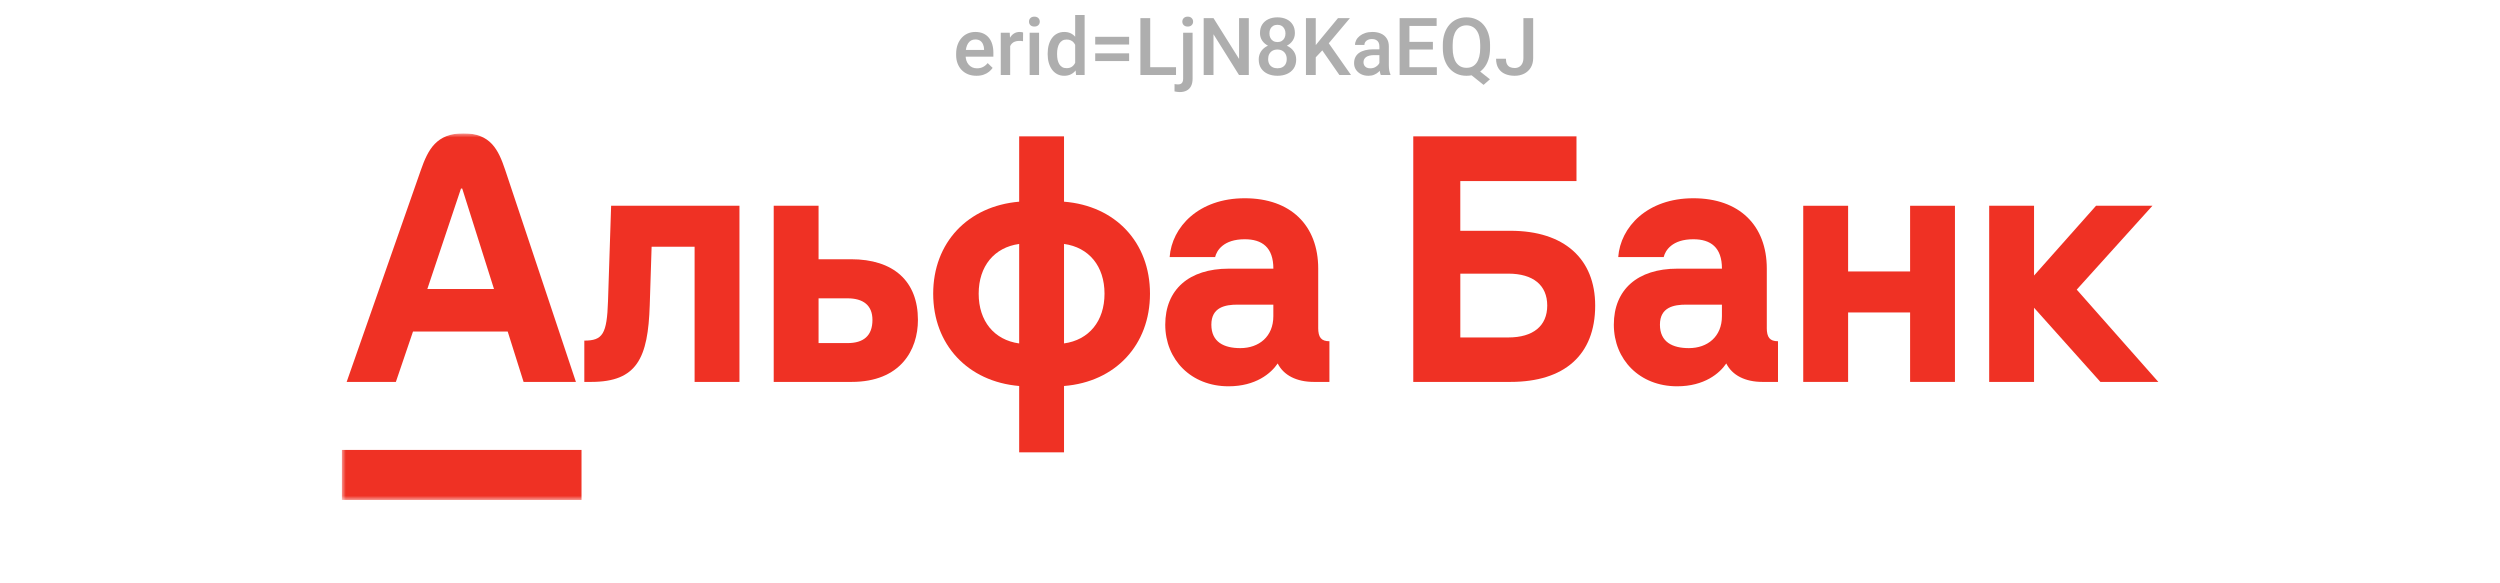 <svg width="300" height="70" viewBox="0 0 300 70" fill="none" xmlns="http://www.w3.org/2000/svg">
<path d="M117.175 9.094C116.8 9.094 116.461 9.033 116.158 8.911C115.858 8.786 115.602 8.613 115.389 8.391C115.18 8.169 115.019 7.908 114.906 7.608C114.794 7.308 114.737 6.984 114.737 6.638V6.45C114.737 6.053 114.795 5.694 114.911 5.372C115.027 5.05 115.187 4.775 115.394 4.547C115.6 4.316 115.844 4.139 116.125 4.017C116.406 3.895 116.711 3.834 117.039 3.834C117.402 3.834 117.719 3.895 117.991 4.017C118.262 4.139 118.487 4.311 118.666 4.533C118.847 4.752 118.981 5.013 119.069 5.316C119.159 5.619 119.205 5.953 119.205 6.319V6.802H115.286V5.991H118.089V5.902C118.083 5.698 118.042 5.508 117.967 5.33C117.895 5.152 117.784 5.008 117.634 4.898C117.484 4.789 117.284 4.734 117.034 4.734C116.847 4.734 116.68 4.775 116.533 4.856C116.389 4.934 116.269 5.048 116.172 5.198C116.075 5.348 116 5.53 115.947 5.742C115.897 5.952 115.872 6.188 115.872 6.45V6.638C115.872 6.859 115.902 7.066 115.961 7.256C116.023 7.444 116.114 7.608 116.233 7.748C116.352 7.889 116.495 8 116.664 8.081C116.833 8.159 117.025 8.198 117.241 8.198C117.512 8.198 117.755 8.144 117.967 8.034C118.18 7.925 118.364 7.77 118.52 7.57L119.116 8.147C119.006 8.306 118.864 8.459 118.689 8.606C118.514 8.75 118.3 8.867 118.047 8.958C117.797 9.048 117.506 9.094 117.175 9.094ZM121.22 4.894V9H120.091V3.928H121.169L121.22 4.894ZM122.772 3.895L122.762 4.945C122.694 4.933 122.619 4.923 122.537 4.917C122.459 4.911 122.381 4.908 122.303 4.908C122.109 4.908 121.939 4.936 121.792 4.992C121.645 5.045 121.522 5.123 121.422 5.227C121.325 5.327 121.25 5.448 121.197 5.592C121.144 5.736 121.112 5.897 121.103 6.075L120.845 6.094C120.845 5.775 120.877 5.48 120.939 5.208C121.002 4.936 121.095 4.697 121.22 4.491C121.348 4.284 121.508 4.123 121.698 4.008C121.892 3.892 122.116 3.834 122.369 3.834C122.437 3.834 122.511 3.841 122.589 3.853C122.67 3.866 122.731 3.88 122.772 3.895ZM124.689 3.928V9H123.555V3.928H124.689ZM123.48 2.597C123.48 2.425 123.536 2.283 123.648 2.17C123.764 2.055 123.923 1.997 124.127 1.997C124.327 1.997 124.484 2.055 124.6 2.17C124.716 2.283 124.773 2.425 124.773 2.597C124.773 2.766 124.716 2.906 124.6 3.019C124.484 3.131 124.327 3.188 124.127 3.188C123.923 3.188 123.764 3.131 123.648 3.019C123.536 2.906 123.48 2.766 123.48 2.597ZM129.02 7.95V1.8H130.155V9H129.128L129.02 7.95ZM125.72 6.52V6.422C125.72 6.037 125.766 5.688 125.856 5.372C125.947 5.053 126.078 4.78 126.25 4.552C126.422 4.32 126.631 4.144 126.878 4.022C127.125 3.897 127.403 3.834 127.712 3.834C128.019 3.834 128.287 3.894 128.519 4.013C128.75 4.131 128.947 4.302 129.109 4.523C129.272 4.742 129.402 5.005 129.498 5.311C129.595 5.614 129.664 5.952 129.705 6.323V6.638C129.664 7 129.595 7.331 129.498 7.631C129.402 7.931 129.272 8.191 129.109 8.409C128.947 8.628 128.748 8.797 128.514 8.916C128.283 9.034 128.012 9.094 127.703 9.094C127.397 9.094 127.12 9.03 126.873 8.902C126.63 8.773 126.422 8.594 126.25 8.363C126.078 8.131 125.947 7.859 125.856 7.547C125.766 7.231 125.72 6.889 125.72 6.52ZM126.85 6.422V6.52C126.85 6.752 126.87 6.967 126.911 7.167C126.955 7.367 127.022 7.544 127.112 7.697C127.203 7.847 127.32 7.966 127.464 8.053C127.611 8.137 127.786 8.18 127.989 8.18C128.245 8.18 128.456 8.123 128.622 8.011C128.787 7.898 128.917 7.747 129.011 7.556C129.108 7.362 129.173 7.147 129.208 6.909V6.061C129.189 5.877 129.15 5.705 129.091 5.545C129.034 5.386 128.958 5.247 128.861 5.128C128.764 5.006 128.644 4.912 128.5 4.847C128.359 4.778 128.192 4.744 127.998 4.744C127.792 4.744 127.617 4.787 127.473 4.875C127.33 4.963 127.211 5.083 127.117 5.236C127.027 5.389 126.959 5.567 126.916 5.77C126.872 5.973 126.85 6.191 126.85 6.422ZM135.494 4.416V5.344H131.425V4.416H135.494ZM135.494 6.403V7.331H131.425V6.403H135.494ZM141.123 8.067V9H137.697V8.067H141.123ZM138.025 2.175V9H136.848V2.175H138.025ZM141.977 3.928H143.111V9.441C143.111 9.787 143.052 10.08 142.933 10.317C142.814 10.558 142.639 10.739 142.408 10.861C142.177 10.986 141.894 11.048 141.559 11.048C141.459 11.048 141.356 11.041 141.25 11.025C141.141 11.012 141.037 10.994 140.941 10.969L140.945 10.088C141.011 10.1 141.081 10.109 141.156 10.116C141.228 10.125 141.297 10.13 141.362 10.13C141.497 10.13 141.609 10.106 141.7 10.059C141.791 10.012 141.859 9.939 141.906 9.839C141.953 9.739 141.977 9.606 141.977 9.441V3.928ZM141.878 2.597C141.878 2.425 141.936 2.283 142.052 2.17C142.167 2.055 142.325 1.997 142.525 1.997C142.728 1.997 142.886 2.055 142.998 2.17C143.114 2.283 143.172 2.425 143.172 2.597C143.172 2.766 143.114 2.906 142.998 3.019C142.886 3.131 142.728 3.188 142.525 3.188C142.325 3.188 142.167 3.131 142.052 3.019C141.936 2.906 141.878 2.766 141.878 2.597ZM149.856 2.175V9H148.68L145.619 4.111V9H144.442V2.175H145.619L148.689 7.073V2.175H149.856ZM155.542 7.139C155.542 7.564 155.444 7.922 155.247 8.213C155.05 8.503 154.781 8.723 154.441 8.873C154.103 9.02 153.722 9.094 153.297 9.094C152.872 9.094 152.489 9.02 152.148 8.873C151.808 8.723 151.539 8.503 151.342 8.213C151.145 7.922 151.047 7.564 151.047 7.139C151.047 6.858 151.102 6.603 151.211 6.375C151.32 6.144 151.475 5.945 151.675 5.78C151.878 5.611 152.116 5.481 152.388 5.391C152.663 5.3 152.963 5.255 153.288 5.255C153.719 5.255 154.105 5.334 154.445 5.494C154.786 5.653 155.053 5.873 155.247 6.155C155.444 6.436 155.542 6.764 155.542 7.139ZM154.408 7.083C154.408 6.855 154.361 6.655 154.267 6.483C154.173 6.311 154.042 6.178 153.873 6.084C153.705 5.991 153.509 5.944 153.288 5.944C153.063 5.944 152.867 5.991 152.702 6.084C152.536 6.178 152.406 6.311 152.313 6.483C152.222 6.655 152.177 6.855 152.177 7.083C152.177 7.314 152.222 7.514 152.313 7.683C152.403 7.848 152.533 7.975 152.702 8.062C152.87 8.15 153.069 8.194 153.297 8.194C153.525 8.194 153.722 8.15 153.888 8.062C154.053 7.975 154.181 7.848 154.272 7.683C154.363 7.514 154.408 7.314 154.408 7.083ZM155.388 3.97C155.388 4.311 155.297 4.614 155.116 4.88C154.938 5.145 154.691 5.355 154.375 5.508C154.059 5.658 153.7 5.733 153.297 5.733C152.891 5.733 152.528 5.658 152.209 5.508C151.894 5.355 151.645 5.145 151.464 4.88C151.286 4.614 151.197 4.311 151.197 3.97C151.197 3.564 151.286 3.222 151.464 2.944C151.645 2.663 151.894 2.448 152.209 2.302C152.525 2.155 152.886 2.081 153.292 2.081C153.698 2.081 154.059 2.155 154.375 2.302C154.691 2.448 154.938 2.663 155.116 2.944C155.297 3.222 155.388 3.564 155.388 3.97ZM154.258 4.008C154.258 3.805 154.217 3.627 154.136 3.473C154.058 3.317 153.947 3.195 153.803 3.108C153.659 3.02 153.489 2.977 153.292 2.977C153.095 2.977 152.925 3.019 152.781 3.103C152.638 3.188 152.527 3.306 152.448 3.459C152.37 3.612 152.331 3.795 152.331 4.008C152.331 4.217 152.37 4.4 152.448 4.556C152.527 4.709 152.638 4.83 152.781 4.917C152.928 5.005 153.1 5.048 153.297 5.048C153.494 5.048 153.664 5.005 153.808 4.917C153.952 4.83 154.063 4.709 154.141 4.556C154.219 4.4 154.258 4.217 154.258 4.008ZM157.891 2.175V9H156.714V2.175H157.891ZM161.992 2.175L159.227 5.461L157.652 7.13L157.445 5.963L158.57 4.575L160.558 2.175H161.992ZM160.727 9L158.481 5.766L159.292 4.964L162.123 9H160.727ZM165.527 7.983V5.564C165.527 5.383 165.494 5.227 165.428 5.095C165.363 4.964 165.263 4.862 165.128 4.791C164.997 4.719 164.831 4.683 164.631 4.683C164.447 4.683 164.288 4.714 164.153 4.777C164.019 4.839 163.914 4.923 163.839 5.03C163.764 5.136 163.727 5.256 163.727 5.391H162.602C162.602 5.191 162.65 4.997 162.747 4.809C162.844 4.622 162.984 4.455 163.169 4.308C163.353 4.161 163.573 4.045 163.83 3.961C164.086 3.877 164.373 3.834 164.692 3.834C165.073 3.834 165.411 3.898 165.705 4.027C166.002 4.155 166.234 4.348 166.403 4.608C166.575 4.864 166.661 5.186 166.661 5.573V7.828C166.661 8.059 166.677 8.267 166.708 8.452C166.742 8.633 166.791 8.791 166.853 8.925V9H165.695C165.642 8.878 165.6 8.723 165.569 8.536C165.541 8.345 165.527 8.161 165.527 7.983ZM165.691 5.916L165.7 6.614H164.889C164.68 6.614 164.495 6.634 164.336 6.675C164.177 6.713 164.044 6.769 163.938 6.844C163.831 6.919 163.752 7.009 163.698 7.116C163.645 7.222 163.619 7.342 163.619 7.477C163.619 7.611 163.65 7.734 163.713 7.847C163.775 7.956 163.866 8.042 163.984 8.105C164.106 8.167 164.253 8.198 164.425 8.198C164.656 8.198 164.858 8.152 165.03 8.058C165.205 7.961 165.342 7.844 165.442 7.706C165.542 7.566 165.595 7.433 165.602 7.308L165.967 7.809C165.93 7.938 165.866 8.075 165.775 8.222C165.684 8.369 165.566 8.509 165.419 8.644C165.275 8.775 165.102 8.883 164.898 8.967C164.698 9.052 164.467 9.094 164.205 9.094C163.873 9.094 163.578 9.028 163.319 8.897C163.059 8.762 162.856 8.583 162.709 8.358C162.563 8.13 162.489 7.872 162.489 7.584C162.489 7.316 162.539 7.078 162.639 6.872C162.742 6.662 162.892 6.487 163.089 6.347C163.289 6.206 163.533 6.1 163.82 6.028C164.108 5.953 164.436 5.916 164.805 5.916H165.691ZM172.422 8.067V9H168.798V8.067H172.422ZM169.131 2.175V9H167.955V2.175H169.131ZM171.948 5.025V5.944H168.798V5.025H171.948ZM172.398 2.175V3.112H168.798V2.175H172.398ZM176.997 8.091L178.792 9.516L178.028 10.186L176.266 8.775L176.997 8.091ZM178.806 5.4V5.775C178.806 6.291 178.739 6.753 178.605 7.162C178.47 7.572 178.278 7.92 178.028 8.208C177.778 8.495 177.48 8.716 177.133 8.869C176.786 9.019 176.402 9.094 175.98 9.094C175.561 9.094 175.178 9.019 174.831 8.869C174.488 8.716 174.189 8.495 173.936 8.208C173.683 7.92 173.486 7.572 173.345 7.162C173.208 6.753 173.139 6.291 173.139 5.775V5.4C173.139 4.884 173.208 4.423 173.345 4.017C173.483 3.608 173.677 3.259 173.927 2.972C174.18 2.681 174.478 2.461 174.822 2.311C175.169 2.158 175.552 2.081 175.97 2.081C176.392 2.081 176.777 2.158 177.123 2.311C177.473 2.461 177.773 2.681 178.023 2.972C178.273 3.259 178.466 3.608 178.6 4.017C178.738 4.423 178.806 4.884 178.806 5.4ZM177.625 5.775V5.391C177.625 5.009 177.588 4.673 177.513 4.383C177.441 4.089 177.333 3.844 177.189 3.647C177.048 3.447 176.875 3.297 176.669 3.197C176.466 3.094 176.233 3.042 175.97 3.042C175.714 3.042 175.484 3.094 175.281 3.197C175.078 3.297 174.905 3.447 174.761 3.647C174.617 3.844 174.508 4.089 174.433 4.383C174.358 4.673 174.32 5.009 174.32 5.391V5.775C174.32 6.156 174.358 6.494 174.433 6.787C174.508 7.081 174.617 7.33 174.761 7.533C174.908 7.733 175.083 7.884 175.286 7.987C175.492 8.088 175.723 8.137 175.98 8.137C176.242 8.137 176.475 8.088 176.678 7.987C176.881 7.884 177.053 7.733 177.194 7.533C177.334 7.33 177.441 7.081 177.513 6.787C177.588 6.494 177.625 6.156 177.625 5.775ZM182.809 6.952V2.175H183.981V6.952C183.981 7.405 183.884 7.791 183.691 8.109C183.497 8.428 183.233 8.672 182.898 8.841C182.564 9.009 182.184 9.094 181.759 9.094C181.325 9.094 180.939 9.02 180.602 8.873C180.267 8.727 180.005 8.502 179.814 8.198C179.623 7.895 179.528 7.511 179.528 7.045H180.709C180.709 7.314 180.752 7.531 180.836 7.697C180.923 7.859 181.045 7.978 181.202 8.053C181.361 8.125 181.547 8.161 181.759 8.161C181.963 8.161 182.142 8.116 182.298 8.025C182.458 7.931 182.583 7.795 182.673 7.617C182.764 7.436 182.809 7.214 182.809 6.952Z" fill="black" fill-opacity="0.32"/>
<g clip-path="url(#clip0_479_1046)">
<path d="M251.523 24.692L244.085 33.065V24.692H238.702V45.829H244.085V36.93L252.047 45.829H259L249.207 34.754L258.291 24.692H251.523Z" fill="#EF3124"/>
<path d="M229.212 32.575H221.773V24.692H216.388V45.829H221.773V37.495H229.212V45.829H234.594V24.692H229.212V32.575Z" fill="#EF3124"/>
<mask id="mask0_479_1046" style="mask-type:luminance" maskUnits="userSpaceOnUse" x="41" y="16" width="218" height="44">
<path d="M259 16H41V60H259V16Z" fill="white"/>
</mask>
<g mask="url(#mask0_479_1046)">
<path d="M72.961 36.143C72.832 40.086 72.326 40.873 70.118 40.873V45.829H70.941C76.443 45.829 77.766 42.974 77.969 36.63L78.194 29.609H83.352V45.829H88.735V24.692H73.335L72.961 36.143Z" fill="#EF3124"/>
<path d="M102.115 31.111H98.228V24.692H92.846V45.829H102.19C108.06 45.829 110.152 42 110.152 38.394C110.152 33.738 107.234 31.108 102.115 31.108M101.705 41.171H98.228V35.8H101.705C103.575 35.8 104.694 36.627 104.694 38.391C104.694 40.305 103.611 41.171 101.705 41.171Z" fill="#EF3124"/>
<path d="M127.683 24.202V16.355H122.3V24.202C116.133 24.728 111.983 29.122 111.983 35.241C111.983 41.36 116.133 45.793 122.3 46.319V54.281H127.683V46.319C133.849 45.832 137.999 41.399 137.999 35.241C137.999 29.083 133.849 24.689 127.683 24.202ZM122.3 41.213C119.311 40.798 117.441 38.547 117.441 35.244C117.441 31.941 119.311 29.687 122.3 29.275V41.216V41.213ZM127.683 41.213V29.272C130.672 29.684 132.542 31.938 132.542 35.241C132.542 38.544 130.672 40.798 127.683 41.21" fill="#EF3124"/>
<path d="M158.186 39.334V32.239C158.186 27.057 154.898 23.79 149.366 23.79C143.833 23.79 140.62 27.246 140.357 30.85H145.814C146 30.063 146.822 28.71 149.366 28.71C151.46 28.71 152.804 29.687 152.804 32.239H147.457C142.673 32.239 139.83 34.754 139.83 38.959C139.83 43.163 142.939 46.355 147.418 46.355C150.703 46.355 152.528 44.795 153.324 43.614C154.033 45.042 155.604 45.829 157.66 45.829H159.53V40.948C158.557 40.948 158.183 40.498 158.183 39.334M152.801 37.946C152.801 40.386 151.08 41.775 148.839 41.775C146.894 41.775 145.362 41.063 145.362 38.959C145.362 36.855 147.044 36.557 148.501 36.557H152.801V37.946Z" fill="#EF3124"/>
<path d="M181.252 27.694H175.235V21.725H189.178V16.355H169.592V45.829H181.255C187.721 45.829 191.422 42.601 191.422 36.669C191.422 31.075 187.721 27.694 181.255 27.694M180.994 40.498H175.238V32.837H180.994C183.984 32.837 185.668 34.225 185.668 36.666C185.668 39.106 183.987 40.495 180.994 40.495" fill="#EF3124"/>
<path d="M212.016 39.334V32.239C212.016 27.057 208.728 23.79 203.196 23.79C197.664 23.79 194.45 27.246 194.187 30.85H199.644C199.83 30.063 200.653 28.71 203.196 28.71C205.29 28.71 206.634 29.687 206.634 32.239H201.287C196.503 32.239 193.66 34.754 193.66 38.959C193.66 43.163 196.769 46.355 201.248 46.355C204.533 46.355 206.358 44.795 207.154 43.614C207.863 45.042 209.434 45.829 211.49 45.829H213.36V40.948C212.387 40.948 212.013 40.498 212.013 39.334M206.631 37.946C206.631 40.386 204.91 41.775 202.669 41.775C200.724 41.775 199.192 41.063 199.192 38.959C199.192 36.855 200.874 36.557 202.331 36.557H206.631V37.946Z" fill="#EF3124"/>
<path d="M69.783 53.992H41V60H69.783V53.992Z" fill="#EF3124"/>
<path d="M60.625 20.4C59.802 17.942 58.857 16 55.616 16C52.376 16 51.368 17.933 50.506 20.4L41.599 45.829H47.505L49.56 39.785H60.924L62.83 45.829H69.11L60.625 20.4ZM51.281 34.679L55.317 22.627H55.467L59.279 34.679H51.278H51.281Z" fill="#EF3124"/>
</g>
</g>
<defs>
<clipPath id="clip0_479_1046">
<rect width="218" height="44" fill="white" transform="translate(41 16)"/>
</clipPath>
</defs>
</svg>
